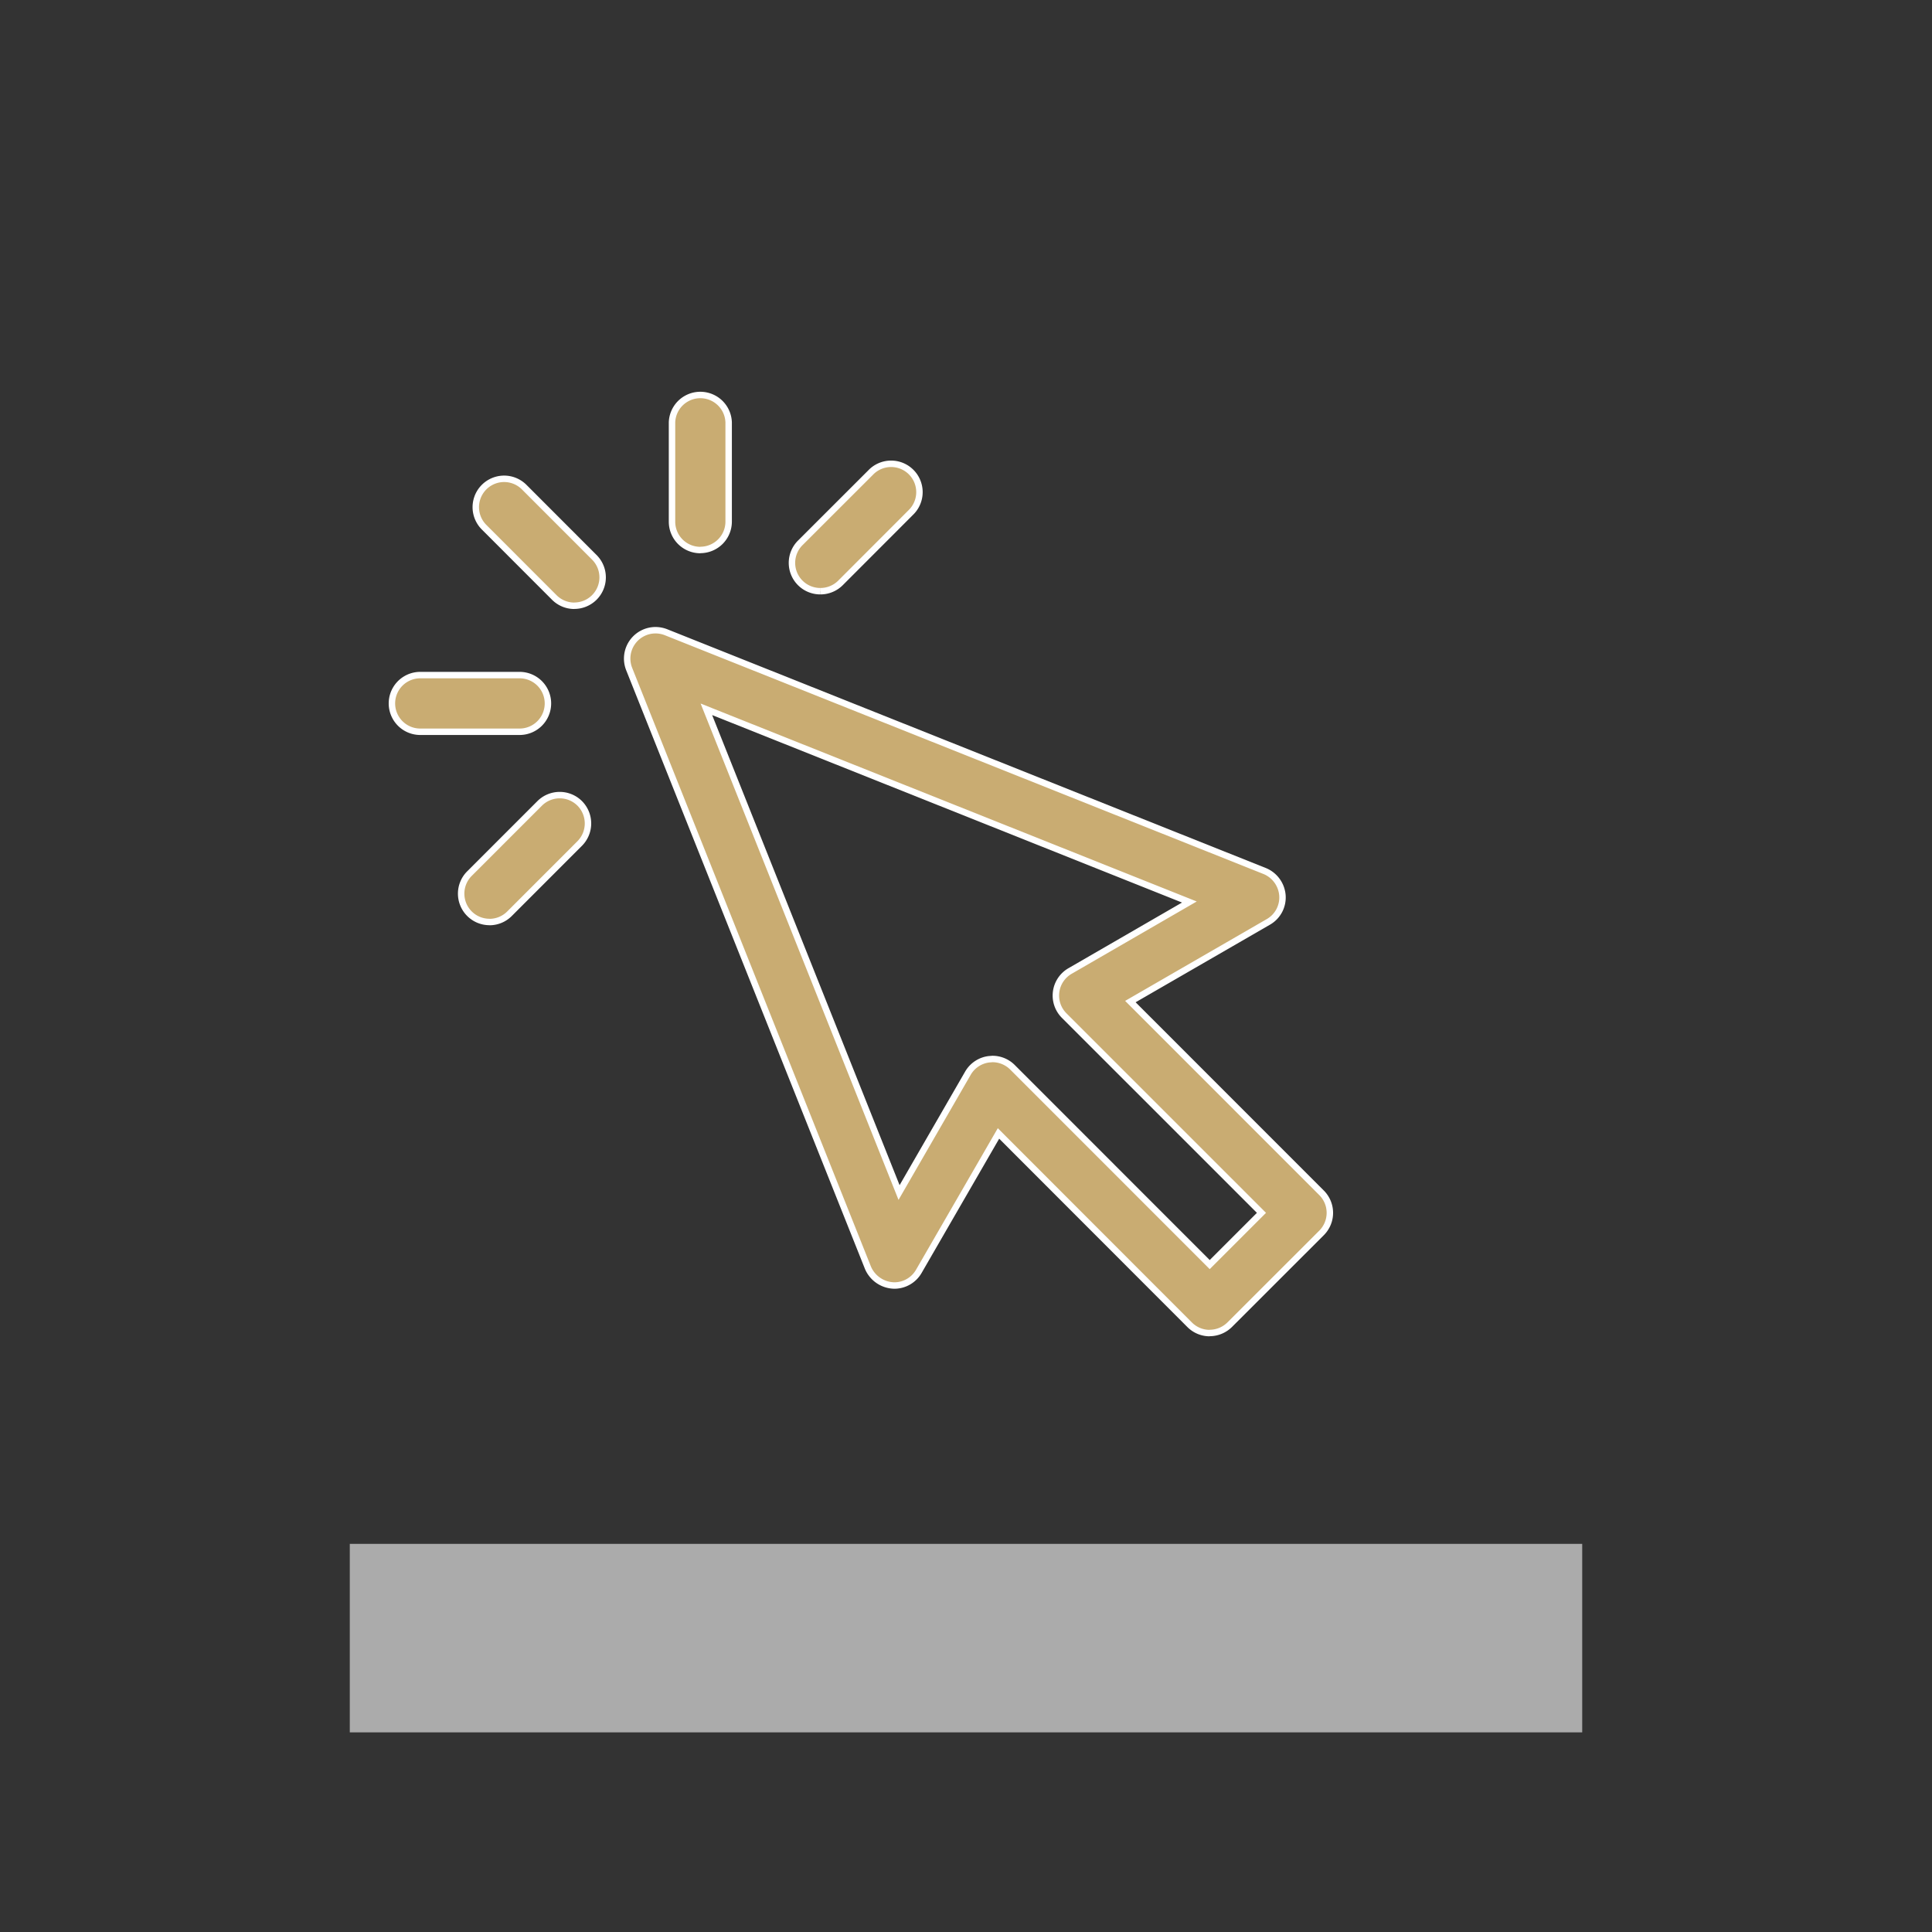 <svg id="Capa_1" data-name="Capa 1" xmlns="http://www.w3.org/2000/svg" viewBox="0 0 600 600"><rect x="0" y="0" width="600" height="600" fill="#333333" stroke="none"/><defs><style>.cls-1{fill:#ababab;}.cls-2{fill:#c9ac72;stroke:#fff;stroke-miterlimit:10;stroke-width:2px;}</style></defs><rect class="cls-1" x="108.63" y="479.46" width="382.74" height="58.54"/><path class="cls-2" d="M375.69,414a8.77,8.77,0,0,1-6.23-2.58L310.09,352l-24.75,42.84a8.77,8.77,0,0,1-7.6,4.39,9.08,9.08,0,0,1-8.19-5.52L195.4,207.79a8.81,8.81,0,0,1,8.18-12.07,9,9,0,0,1,3.25.62L392.75,270.5a8.92,8.92,0,0,1,5.52,7.56,8.74,8.74,0,0,1-4.38,8.25l-42.84,24.74,59.37,59.39a8.8,8.8,0,0,1,0,12.45l-28.52,28.5a8.87,8.87,0,0,1-6.21,2.58M308.2,328.88a8.78,8.78,0,0,1,6.23,2.57l61.26,61.28,16.07-16.07L330.49,315.4a8.8,8.8,0,0,1,1.83-13.85l37.05-21.42-150-59.85,59.84,150.07,21.4-37.08a8.78,8.78,0,0,1,6.47-4.3Z"/><path class="cls-2" d="M178.38,188.13a8.78,8.78,0,0,1-6.23-2.57l-21.81-21.83a8.8,8.8,0,0,1,12.45-12.45l21.81,21.83a8.8,8.8,0,0,1-6.22,15"/><path class="cls-2" d="M130.22,227.25a8.8,8.8,0,0,1,0-17.59h30.85a8.8,8.8,0,1,1,0,17.59Z"/><path class="cls-2" d="M152,286.33a8.8,8.8,0,0,1-6.23-15l21.83-21.83a8.81,8.81,0,0,1,12.44,0,8.84,8.84,0,0,1,0,12.45l-21.82,21.83a8.79,8.79,0,0,1-6.22,2.57"/><path class="cls-2" d="M217.5,170.82a8.8,8.8,0,0,1-8.8-8.78V131.17a8.8,8.8,0,0,1,17.59,0V162a8.8,8.8,0,0,1-8.79,8.79"/><path class="cls-2" d="M254.74,183.6a8.79,8.79,0,0,1-6.22-15l21.83-21.81a8.8,8.8,0,1,1,12.43,12.45L261,181.05a8.82,8.82,0,0,1-6.23,2.55"/></svg>